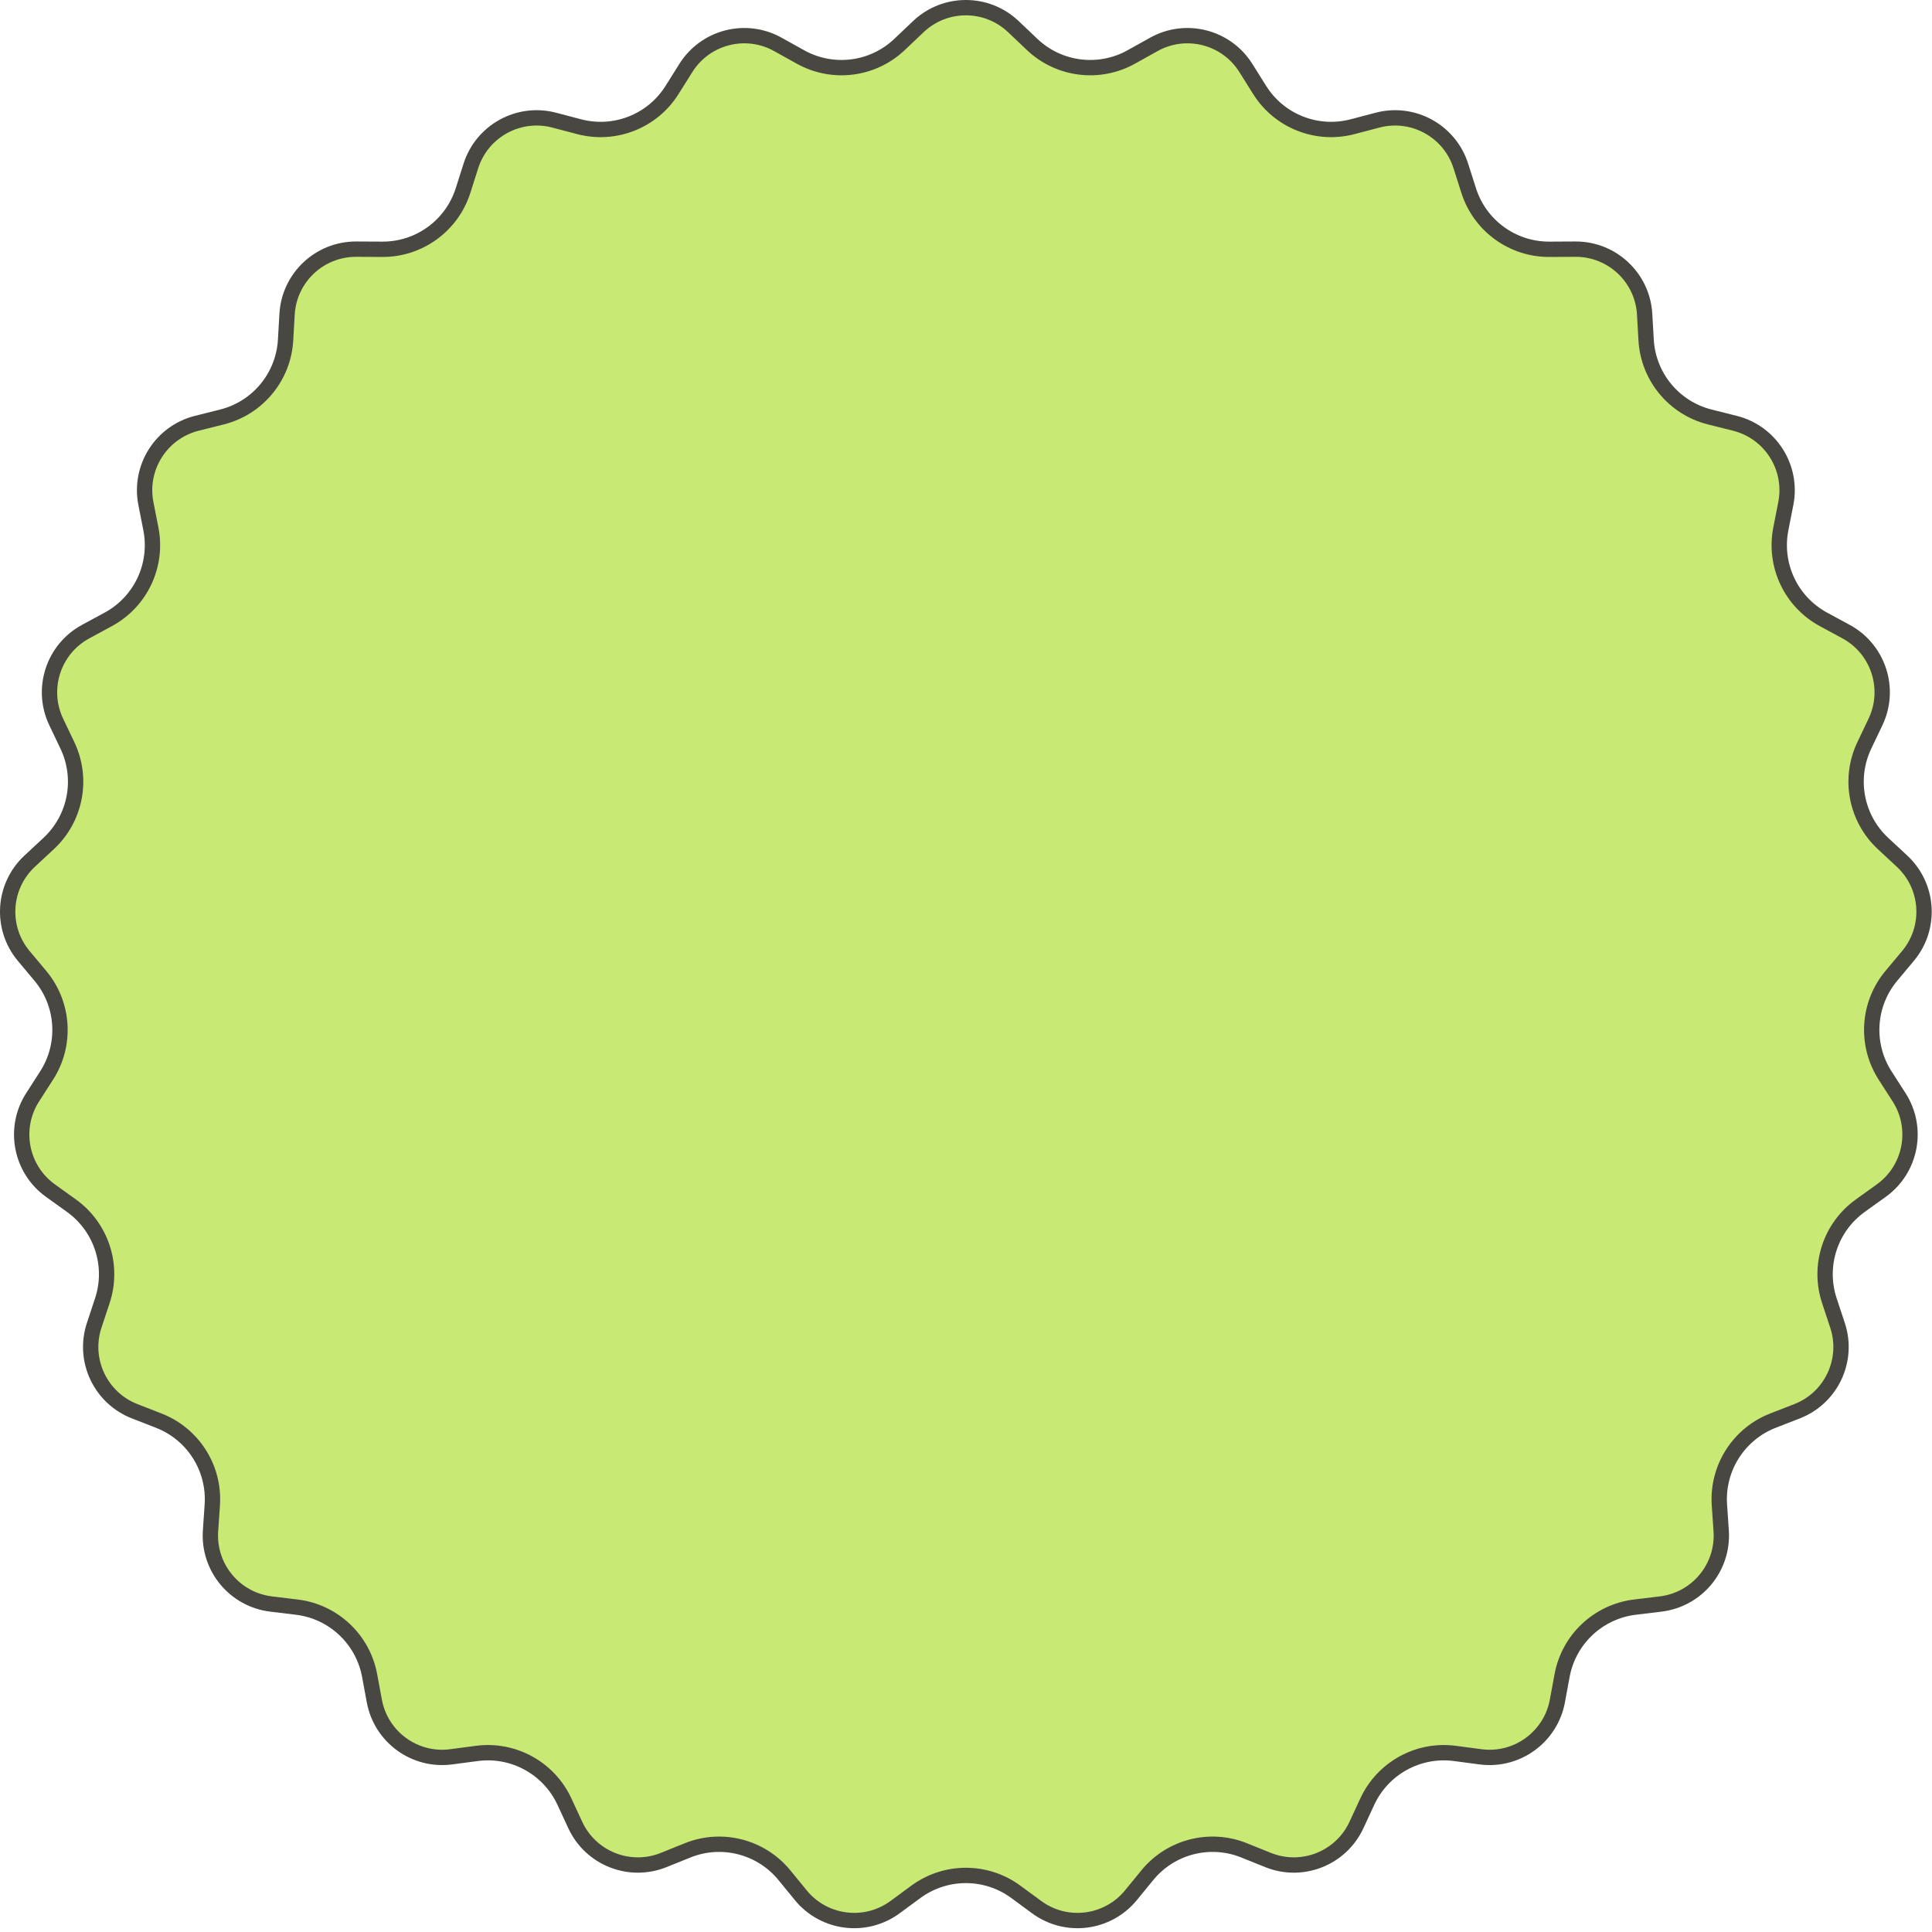<?xml version="1.0" encoding="UTF-8"?> <svg xmlns="http://www.w3.org/2000/svg" width="126" height="126" viewBox="0 0 126 126" fill="none"><path d="M59.892 1.736C61.629 0.088 64.353 0.088 66.089 1.736L67.314 2.899C69.058 4.555 71.676 4.886 73.777 3.716L75.251 2.895C77.344 1.729 79.981 2.407 81.253 4.436L82.15 5.865C83.427 7.903 85.881 8.875 88.207 8.264L89.84 7.835C92.156 7.227 94.543 8.539 95.271 10.82L95.784 12.429C96.514 14.72 98.648 16.271 101.053 16.258L102.742 16.249C105.136 16.236 107.122 18.1 107.259 20.49L107.356 22.176C107.494 24.577 109.176 26.61 111.508 27.195L113.146 27.606C115.469 28.189 116.928 30.489 116.466 32.839L116.141 34.495C115.678 36.855 116.801 39.243 118.915 40.39L120.399 41.194C122.503 42.337 123.344 44.927 122.313 47.088L121.586 48.612C120.551 50.783 121.045 53.374 122.807 55.011L124.043 56.16C125.798 57.79 125.97 60.508 124.433 62.345L123.35 63.64C121.807 65.484 121.641 68.117 122.941 70.141L123.853 71.561C125.147 73.576 124.637 76.252 122.692 77.648L121.321 78.633C119.367 80.036 118.551 82.546 119.307 84.829L119.838 86.432C120.591 88.705 119.431 91.169 117.2 92.038L115.626 92.651C113.386 93.524 111.972 95.752 112.136 98.151L112.251 99.836C112.415 102.225 110.679 104.323 108.301 104.61L106.625 104.813C104.238 105.102 102.314 106.908 101.876 109.272L101.569 110.933C101.133 113.287 98.93 114.888 96.556 114.575L94.882 114.354C92.498 114.04 90.186 115.311 89.173 117.492L88.463 119.024C87.456 121.196 84.923 122.199 82.702 121.306L81.135 120.675C78.904 119.777 76.349 120.434 74.826 122.295L73.756 123.602C72.24 125.455 69.537 125.797 67.608 124.379L66.248 123.379C64.31 121.955 61.672 121.955 59.734 123.379L58.373 124.379C56.444 125.797 53.741 125.455 52.225 123.602L51.156 122.295C49.633 120.434 47.077 119.777 44.846 120.675L43.28 121.306C41.058 122.199 38.526 121.196 37.518 119.024L36.808 117.492C35.796 115.311 33.483 114.04 31.099 114.354L29.425 114.575C27.051 114.888 24.848 113.287 24.413 110.933L24.105 109.272C23.667 106.908 21.744 105.102 19.356 104.813L17.68 104.61C15.303 104.323 13.566 102.225 13.73 99.836L13.845 98.151C14.009 95.752 12.596 93.524 10.355 92.651L8.782 92.038C6.551 91.169 5.391 88.705 6.143 86.432L6.674 84.829C7.43 82.546 6.614 80.036 4.661 78.633L3.29 77.648C1.345 76.252 0.834 73.576 2.128 71.561L3.041 70.141C4.34 68.117 4.174 65.484 2.631 63.64L1.548 62.345C0.012 60.508 0.183 57.79 1.938 56.16L3.174 55.011C4.936 53.374 5.431 50.783 4.395 48.612L3.668 47.088C2.637 44.927 3.479 42.336 5.583 41.194L7.067 40.39C9.181 39.243 10.304 36.855 9.84 34.495L9.515 32.839C9.054 30.489 10.513 28.189 12.835 27.606L14.473 27.195C16.806 26.61 18.488 24.577 18.625 22.176L18.722 20.49C18.86 18.1 20.845 16.236 23.24 16.249L24.928 16.258C27.333 16.271 29.467 14.72 30.198 12.429L30.71 10.82C31.438 8.539 33.825 7.227 36.141 7.835L37.774 8.264C40.1 8.875 42.554 7.903 43.831 5.865L44.728 4.436C46 2.407 48.638 1.729 50.73 2.895L52.205 3.716C54.306 4.886 56.923 4.555 58.667 2.899L59.892 1.736Z" fill="#C8E974" stroke="#484742"></path></svg> 